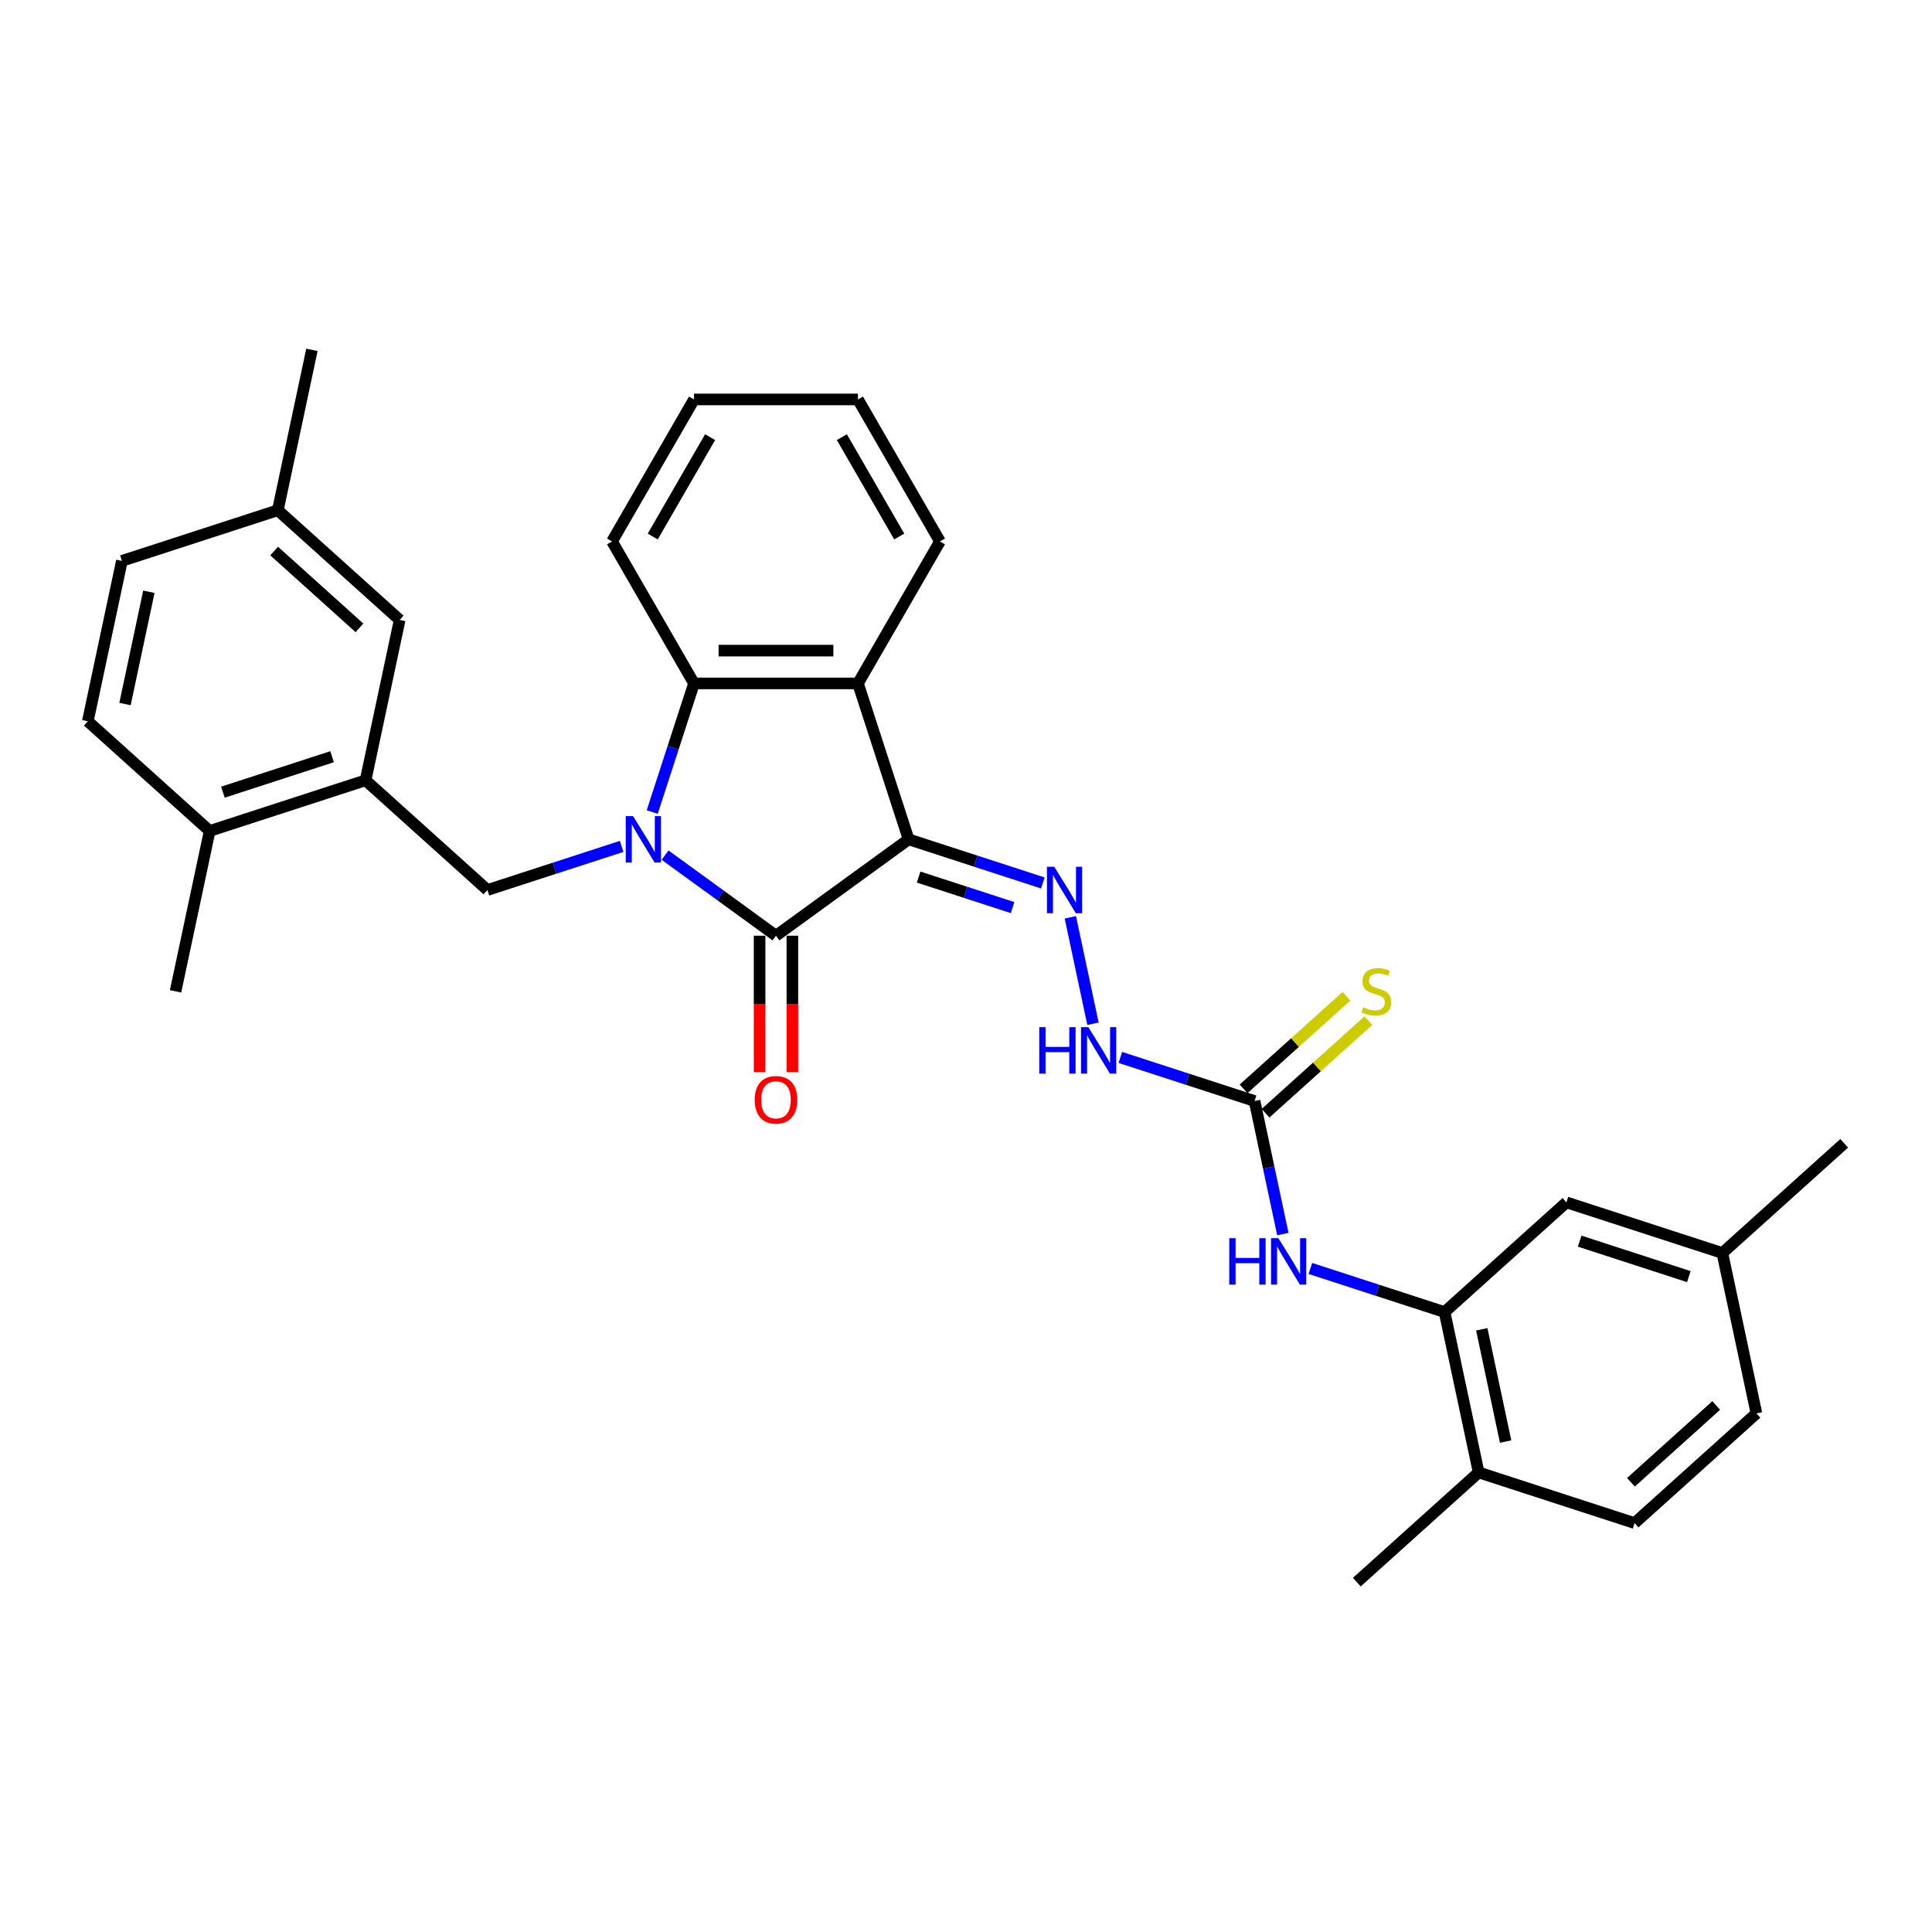 <?xml version='1.0' encoding='iso-8859-1'?>
<svg version='1.1' baseProfile='full'
              xmlns='http://www.w3.org/2000/svg'
                      xmlns:rdkit='http://www.rdkit.org/xml'
                      xmlns:xlink='http://www.w3.org/1999/xlink'
                  xml:space='preserve'
width='1000px' height='1000px' viewBox='0 0 1000 1000'>
<!-- END OF HEADER -->
<rect style='opacity:1.0;fill:#FFFFFF;stroke:none' width='1000' height='1000' x='0' y='0'> </rect>
<path class='bond-1' d='M 344.231,442.605 L 372.94,463.463' style='fill:none;fill-rule:evenodd;stroke:#0000FF;stroke-width:6px;stroke-linecap:butt;stroke-linejoin:miter;stroke-opacity:1' />
<path class='bond-1' d='M 372.94,463.463 L 401.649,484.321' style='fill:none;fill-rule:evenodd;stroke:#000000;stroke-width:6px;stroke-linecap:butt;stroke-linejoin:miter;stroke-opacity:1' />
<path class='bond-3' d='M 337.59,420.304 L 348.404,387.019' style='fill:none;fill-rule:evenodd;stroke:#0000FF;stroke-width:6px;stroke-linecap:butt;stroke-linejoin:miter;stroke-opacity:1' />
<path class='bond-3' d='M 348.404,387.019 L 359.219,353.735' style='fill:none;fill-rule:evenodd;stroke:#000000;stroke-width:6px;stroke-linecap:butt;stroke-linejoin:miter;stroke-opacity:1' />
<path class='bond-5' d='M 321.76,438.092 L 287.025,449.379' style='fill:none;fill-rule:evenodd;stroke:#0000FF;stroke-width:6px;stroke-linecap:butt;stroke-linejoin:miter;stroke-opacity:1' />
<path class='bond-5' d='M 287.025,449.379 L 252.289,460.665' style='fill:none;fill-rule:evenodd;stroke:#000000;stroke-width:6px;stroke-linecap:butt;stroke-linejoin:miter;stroke-opacity:1' />
<path class='bond-0' d='M 470.303,434.442 L 401.649,484.321' style='fill:none;fill-rule:evenodd;stroke:#000000;stroke-width:6px;stroke-linecap:butt;stroke-linejoin:miter;stroke-opacity:1' />
<path class='bond-4' d='M 470.303,434.442 L 505.039,445.728' style='fill:none;fill-rule:evenodd;stroke:#000000;stroke-width:6px;stroke-linecap:butt;stroke-linejoin:miter;stroke-opacity:1' />
<path class='bond-4' d='M 505.039,445.728 L 539.775,457.014' style='fill:none;fill-rule:evenodd;stroke:#0000FF;stroke-width:6px;stroke-linecap:butt;stroke-linejoin:miter;stroke-opacity:1' />
<path class='bond-4' d='M 475.479,453.969 L 499.794,461.869' style='fill:none;fill-rule:evenodd;stroke:#000000;stroke-width:6px;stroke-linecap:butt;stroke-linejoin:miter;stroke-opacity:1' />
<path class='bond-4' d='M 499.794,461.869 L 524.109,469.77' style='fill:none;fill-rule:evenodd;stroke:#0000FF;stroke-width:6px;stroke-linecap:butt;stroke-linejoin:miter;stroke-opacity:1' />
<path class='bond-31' d='M 470.303,434.442 L 444.08,353.735' style='fill:none;fill-rule:evenodd;stroke:#000000;stroke-width:6px;stroke-linecap:butt;stroke-linejoin:miter;stroke-opacity:1' />
<path class='bond-11' d='M 393.163,484.321 L 393.163,519.615' style='fill:none;fill-rule:evenodd;stroke:#000000;stroke-width:6px;stroke-linecap:butt;stroke-linejoin:miter;stroke-opacity:1' />
<path class='bond-11' d='M 393.163,519.615 L 393.163,554.908' style='fill:none;fill-rule:evenodd;stroke:#FF0000;stroke-width:6px;stroke-linecap:butt;stroke-linejoin:miter;stroke-opacity:1' />
<path class='bond-11' d='M 410.135,484.321 L 410.135,519.615' style='fill:none;fill-rule:evenodd;stroke:#000000;stroke-width:6px;stroke-linecap:butt;stroke-linejoin:miter;stroke-opacity:1' />
<path class='bond-11' d='M 410.135,519.615 L 410.135,554.908' style='fill:none;fill-rule:evenodd;stroke:#FF0000;stroke-width:6px;stroke-linecap:butt;stroke-linejoin:miter;stroke-opacity:1' />
<path class='bond-2' d='M 444.08,353.735 L 359.219,353.735' style='fill:none;fill-rule:evenodd;stroke:#000000;stroke-width:6px;stroke-linecap:butt;stroke-linejoin:miter;stroke-opacity:1' />
<path class='bond-2' d='M 431.351,336.763 L 371.948,336.763' style='fill:none;fill-rule:evenodd;stroke:#000000;stroke-width:6px;stroke-linecap:butt;stroke-linejoin:miter;stroke-opacity:1' />
<path class='bond-21' d='M 444.08,353.735 L 486.51,280.243' style='fill:none;fill-rule:evenodd;stroke:#000000;stroke-width:6px;stroke-linecap:butt;stroke-linejoin:miter;stroke-opacity:1' />
<path class='bond-24' d='M 359.219,353.735 L 316.789,280.243' style='fill:none;fill-rule:evenodd;stroke:#000000;stroke-width:6px;stroke-linecap:butt;stroke-linejoin:miter;stroke-opacity:1' />
<path class='bond-10' d='M 554.015,474.803 L 565.725,529.895' style='fill:none;fill-rule:evenodd;stroke:#0000FF;stroke-width:6px;stroke-linecap:butt;stroke-linejoin:miter;stroke-opacity:1' />
<path class='bond-7' d='M 252.289,460.665 L 189.225,403.882' style='fill:none;fill-rule:evenodd;stroke:#000000;stroke-width:6px;stroke-linecap:butt;stroke-linejoin:miter;stroke-opacity:1' />
<path class='bond-6' d='M 649.361,569.894 L 614.625,558.608' style='fill:none;fill-rule:evenodd;stroke:#000000;stroke-width:6px;stroke-linecap:butt;stroke-linejoin:miter;stroke-opacity:1' />
<path class='bond-6' d='M 614.625,558.608 L 579.889,547.322' style='fill:none;fill-rule:evenodd;stroke:#0000FF;stroke-width:6px;stroke-linecap:butt;stroke-linejoin:miter;stroke-opacity:1' />
<path class='bond-9' d='M 649.361,569.894 L 656.68,604.329' style='fill:none;fill-rule:evenodd;stroke:#000000;stroke-width:6px;stroke-linecap:butt;stroke-linejoin:miter;stroke-opacity:1' />
<path class='bond-9' d='M 656.68,604.329 L 663.999,638.763' style='fill:none;fill-rule:evenodd;stroke:#0000FF;stroke-width:6px;stroke-linecap:butt;stroke-linejoin:miter;stroke-opacity:1' />
<path class='bond-12' d='M 655.039,576.201 L 681.657,552.233' style='fill:none;fill-rule:evenodd;stroke:#000000;stroke-width:6px;stroke-linecap:butt;stroke-linejoin:miter;stroke-opacity:1' />
<path class='bond-12' d='M 681.657,552.233 L 708.276,528.266' style='fill:none;fill-rule:evenodd;stroke:#CCCC00;stroke-width:6px;stroke-linecap:butt;stroke-linejoin:miter;stroke-opacity:1' />
<path class='bond-12' d='M 643.682,563.588 L 670.301,539.621' style='fill:none;fill-rule:evenodd;stroke:#000000;stroke-width:6px;stroke-linecap:butt;stroke-linejoin:miter;stroke-opacity:1' />
<path class='bond-12' d='M 670.301,539.621 L 696.919,515.653' style='fill:none;fill-rule:evenodd;stroke:#CCCC00;stroke-width:6px;stroke-linecap:butt;stroke-linejoin:miter;stroke-opacity:1' />
<path class='bond-13' d='M 189.225,403.882 L 108.518,430.106' style='fill:none;fill-rule:evenodd;stroke:#000000;stroke-width:6px;stroke-linecap:butt;stroke-linejoin:miter;stroke-opacity:1' />
<path class='bond-13' d='M 171.874,391.674 L 115.38,410.031' style='fill:none;fill-rule:evenodd;stroke:#000000;stroke-width:6px;stroke-linecap:butt;stroke-linejoin:miter;stroke-opacity:1' />
<path class='bond-15' d='M 189.225,403.882 L 206.869,320.876' style='fill:none;fill-rule:evenodd;stroke:#000000;stroke-width:6px;stroke-linecap:butt;stroke-linejoin:miter;stroke-opacity:1' />
<path class='bond-8' d='M 747.711,679.124 L 712.975,667.837' style='fill:none;fill-rule:evenodd;stroke:#000000;stroke-width:6px;stroke-linecap:butt;stroke-linejoin:miter;stroke-opacity:1' />
<path class='bond-8' d='M 712.975,667.837 L 678.24,656.551' style='fill:none;fill-rule:evenodd;stroke:#0000FF;stroke-width:6px;stroke-linecap:butt;stroke-linejoin:miter;stroke-opacity:1' />
<path class='bond-14' d='M 747.711,679.124 L 765.355,762.13' style='fill:none;fill-rule:evenodd;stroke:#000000;stroke-width:6px;stroke-linecap:butt;stroke-linejoin:miter;stroke-opacity:1' />
<path class='bond-14' d='M 766.959,688.046 L 779.309,746.15' style='fill:none;fill-rule:evenodd;stroke:#000000;stroke-width:6px;stroke-linecap:butt;stroke-linejoin:miter;stroke-opacity:1' />
<path class='bond-16' d='M 747.711,679.124 L 810.775,622.341' style='fill:none;fill-rule:evenodd;stroke:#000000;stroke-width:6px;stroke-linecap:butt;stroke-linejoin:miter;stroke-opacity:1' />
<path class='bond-17' d='M 108.518,430.106 L 45.455,373.323' style='fill:none;fill-rule:evenodd;stroke:#000000;stroke-width:6px;stroke-linecap:butt;stroke-linejoin:miter;stroke-opacity:1' />
<path class='bond-25' d='M 108.518,430.106 L 90.875,513.112' style='fill:none;fill-rule:evenodd;stroke:#000000;stroke-width:6px;stroke-linecap:butt;stroke-linejoin:miter;stroke-opacity:1' />
<path class='bond-18' d='M 765.355,762.13 L 846.062,788.353' style='fill:none;fill-rule:evenodd;stroke:#000000;stroke-width:6px;stroke-linecap:butt;stroke-linejoin:miter;stroke-opacity:1' />
<path class='bond-26' d='M 765.355,762.13 L 702.291,818.912' style='fill:none;fill-rule:evenodd;stroke:#000000;stroke-width:6px;stroke-linecap:butt;stroke-linejoin:miter;stroke-opacity:1' />
<path class='bond-20' d='M 206.869,320.876 L 143.805,264.094' style='fill:none;fill-rule:evenodd;stroke:#000000;stroke-width:6px;stroke-linecap:butt;stroke-linejoin:miter;stroke-opacity:1' />
<path class='bond-20' d='M 186.053,324.972 L 141.908,285.224' style='fill:none;fill-rule:evenodd;stroke:#000000;stroke-width:6px;stroke-linecap:butt;stroke-linejoin:miter;stroke-opacity:1' />
<path class='bond-19' d='M 810.775,622.341 L 891.482,648.564' style='fill:none;fill-rule:evenodd;stroke:#000000;stroke-width:6px;stroke-linecap:butt;stroke-linejoin:miter;stroke-opacity:1' />
<path class='bond-19' d='M 817.636,642.416 L 874.131,660.772' style='fill:none;fill-rule:evenodd;stroke:#000000;stroke-width:6px;stroke-linecap:butt;stroke-linejoin:miter;stroke-opacity:1' />
<path class='bond-33' d='M 45.455,373.323 L 63.098,290.317' style='fill:none;fill-rule:evenodd;stroke:#000000;stroke-width:6px;stroke-linecap:butt;stroke-linejoin:miter;stroke-opacity:1' />
<path class='bond-33' d='M 64.702,364.401 L 77.053,306.296' style='fill:none;fill-rule:evenodd;stroke:#000000;stroke-width:6px;stroke-linecap:butt;stroke-linejoin:miter;stroke-opacity:1' />
<path class='bond-34' d='M 846.062,788.353 L 909.125,731.57' style='fill:none;fill-rule:evenodd;stroke:#000000;stroke-width:6px;stroke-linecap:butt;stroke-linejoin:miter;stroke-opacity:1' />
<path class='bond-34' d='M 844.165,767.223 L 888.309,727.475' style='fill:none;fill-rule:evenodd;stroke:#000000;stroke-width:6px;stroke-linecap:butt;stroke-linejoin:miter;stroke-opacity:1' />
<path class='bond-22' d='M 891.482,648.564 L 909.125,731.57' style='fill:none;fill-rule:evenodd;stroke:#000000;stroke-width:6px;stroke-linecap:butt;stroke-linejoin:miter;stroke-opacity:1' />
<path class='bond-28' d='M 891.482,648.564 L 954.545,591.782' style='fill:none;fill-rule:evenodd;stroke:#000000;stroke-width:6px;stroke-linecap:butt;stroke-linejoin:miter;stroke-opacity:1' />
<path class='bond-23' d='M 143.805,264.094 L 63.098,290.317' style='fill:none;fill-rule:evenodd;stroke:#000000;stroke-width:6px;stroke-linecap:butt;stroke-linejoin:miter;stroke-opacity:1' />
<path class='bond-27' d='M 143.805,264.094 L 161.449,181.088' style='fill:none;fill-rule:evenodd;stroke:#000000;stroke-width:6px;stroke-linecap:butt;stroke-linejoin:miter;stroke-opacity:1' />
<path class='bond-32' d='M 486.51,280.243 L 444.08,206.752' style='fill:none;fill-rule:evenodd;stroke:#000000;stroke-width:6px;stroke-linecap:butt;stroke-linejoin:miter;stroke-opacity:1' />
<path class='bond-32' d='M 465.447,277.706 L 435.746,226.262' style='fill:none;fill-rule:evenodd;stroke:#000000;stroke-width:6px;stroke-linecap:butt;stroke-linejoin:miter;stroke-opacity:1' />
<path class='bond-30' d='M 316.789,280.243 L 359.219,206.752' style='fill:none;fill-rule:evenodd;stroke:#000000;stroke-width:6px;stroke-linecap:butt;stroke-linejoin:miter;stroke-opacity:1' />
<path class='bond-30' d='M 337.852,277.706 L 367.553,226.262' style='fill:none;fill-rule:evenodd;stroke:#000000;stroke-width:6px;stroke-linecap:butt;stroke-linejoin:miter;stroke-opacity:1' />
<path class='bond-29' d='M 444.08,206.752 L 359.219,206.752' style='fill:none;fill-rule:evenodd;stroke:#000000;stroke-width:6px;stroke-linecap:butt;stroke-linejoin:miter;stroke-opacity:1' />
<path  class='atom-0' d='M 327.684 422.425
L 335.559 435.155
Q 336.339 436.41, 337.595 438.685
Q 338.851 440.959, 338.919 441.095
L 338.919 422.425
L 342.11 422.425
L 342.11 446.458
L 338.817 446.458
L 330.365 432.541
Q 329.381 430.912, 328.329 429.045
Q 327.31 427.178, 327.005 426.601
L 327.005 446.458
L 323.882 446.458
L 323.882 422.425
L 327.684 422.425
' fill='#0000FF'/>
<path  class='atom-5' d='M 545.698 448.649
L 553.573 461.378
Q 554.354 462.634, 555.609 464.908
Q 556.865 467.182, 556.933 467.318
L 556.933 448.649
L 560.124 448.649
L 560.124 472.681
L 556.831 472.681
L 548.379 458.764
Q 547.395 457.135, 546.343 455.268
Q 545.324 453.401, 545.019 452.824
L 545.019 472.681
L 541.896 472.681
L 541.896 448.649
L 545.698 448.649
' fill='#0000FF'/>
<path  class='atom-10' d='M 636.268 640.884
L 639.526 640.884
L 639.526 651.101
L 651.814 651.101
L 651.814 640.884
L 655.073 640.884
L 655.073 664.917
L 651.814 664.917
L 651.814 653.817
L 639.526 653.817
L 639.526 664.917
L 636.268 664.917
L 636.268 640.884
' fill='#0000FF'/>
<path  class='atom-10' d='M 661.692 640.884
L 669.567 653.613
Q 670.348 654.869, 671.604 657.143
Q 672.859 659.418, 672.927 659.553
L 672.927 640.884
L 676.118 640.884
L 676.118 664.917
L 672.826 664.917
L 664.373 651
Q 663.389 649.37, 662.337 647.503
Q 661.318 645.636, 661.013 645.059
L 661.013 664.917
L 657.89 664.917
L 657.89 640.884
L 661.692 640.884
' fill='#0000FF'/>
<path  class='atom-11' d='M 537.917 531.655
L 541.176 531.655
L 541.176 541.872
L 553.464 541.872
L 553.464 531.655
L 556.722 531.655
L 556.722 555.687
L 553.464 555.687
L 553.464 544.588
L 541.176 544.588
L 541.176 555.687
L 537.917 555.687
L 537.917 531.655
' fill='#0000FF'/>
<path  class='atom-11' d='M 563.341 531.655
L 571.216 544.384
Q 571.997 545.64, 573.253 547.914
Q 574.509 550.188, 574.577 550.324
L 574.577 531.655
L 577.768 531.655
L 577.768 555.687
L 574.475 555.687
L 566.023 541.77
Q 565.038 540.141, 563.986 538.274
Q 562.968 536.407, 562.662 535.83
L 562.662 555.687
L 559.54 555.687
L 559.54 531.655
L 563.341 531.655
' fill='#0000FF'/>
<path  class='atom-12' d='M 390.618 569.25
Q 390.618 563.479, 393.469 560.255
Q 396.32 557.03, 401.649 557.03
Q 406.979 557.03, 409.83 560.255
Q 412.681 563.479, 412.681 569.25
Q 412.681 575.088, 409.796 578.415
Q 406.911 581.707, 401.649 581.707
Q 396.354 581.707, 393.469 578.415
Q 390.618 575.122, 390.618 569.25
M 401.649 578.992
Q 405.315 578.992, 407.284 576.548
Q 409.287 574.07, 409.287 569.25
Q 409.287 564.532, 407.284 562.155
Q 405.315 559.745, 401.649 559.745
Q 397.983 559.745, 395.981 562.121
Q 394.012 564.498, 394.012 569.25
Q 394.012 574.104, 395.981 576.548
Q 397.983 578.992, 401.649 578.992
' fill='#FF0000'/>
<path  class='atom-13' d='M 705.635 521.36
Q 705.907 521.462, 707.027 521.937
Q 708.147 522.412, 709.369 522.718
Q 710.625 522.989, 711.847 522.989
Q 714.121 522.989, 715.445 521.903
Q 716.769 520.783, 716.769 518.848
Q 716.769 517.524, 716.09 516.71
Q 715.445 515.895, 714.427 515.454
Q 713.409 515.013, 711.711 514.503
Q 709.573 513.858, 708.283 513.247
Q 707.027 512.636, 706.111 511.347
Q 705.228 510.057, 705.228 507.884
Q 705.228 504.863, 707.265 502.996
Q 709.335 501.129, 713.409 501.129
Q 716.192 501.129, 719.349 502.453
L 718.568 505.067
Q 715.683 503.879, 713.51 503.879
Q 711.168 503.879, 709.878 504.863
Q 708.589 505.814, 708.622 507.477
Q 708.622 508.767, 709.267 509.548
Q 709.946 510.328, 710.897 510.77
Q 711.881 511.211, 713.51 511.72
Q 715.683 512.399, 716.973 513.078
Q 718.263 513.757, 719.179 515.148
Q 720.13 516.506, 720.13 518.848
Q 720.13 522.175, 717.889 523.974
Q 715.683 525.739, 711.983 525.739
Q 709.844 525.739, 708.215 525.264
Q 706.62 524.822, 704.719 524.042
L 705.635 521.36
' fill='#CCCC00'/>
</svg>
